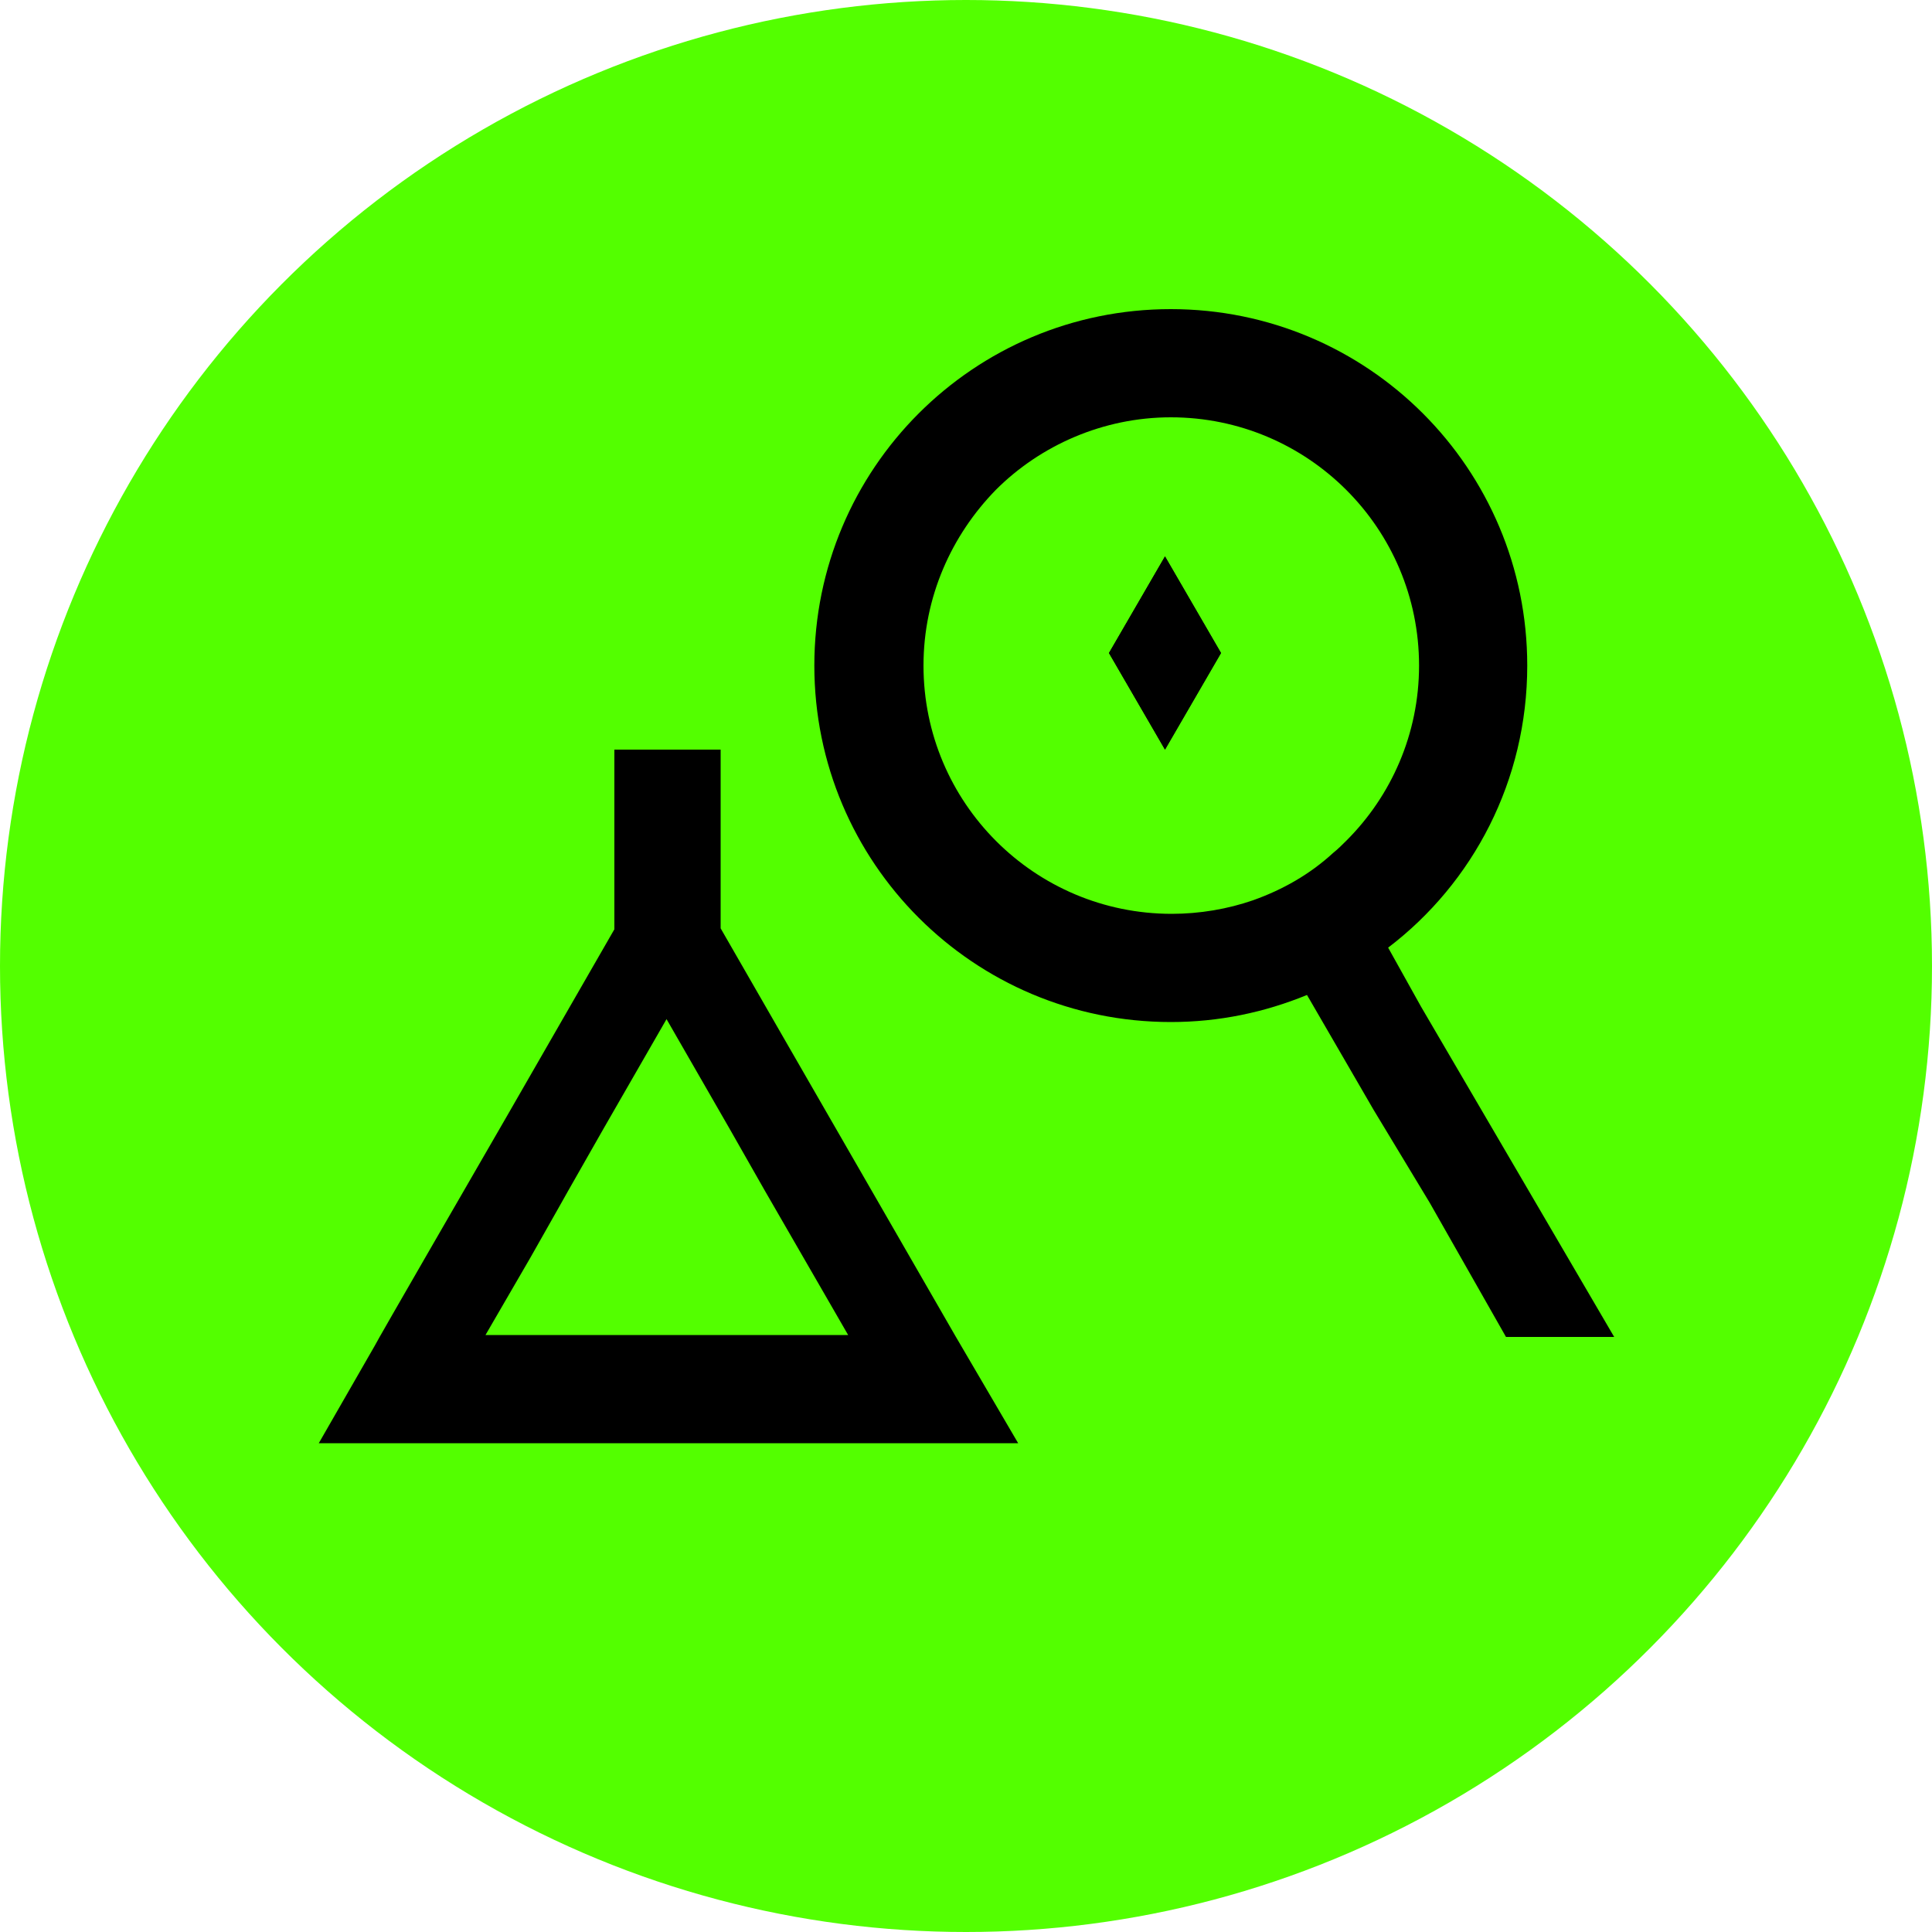 <?xml version="1.0" encoding="UTF-8"?> <svg xmlns="http://www.w3.org/2000/svg" xmlns:xlink="http://www.w3.org/1999/xlink" version="1.1" x="0px" y="0px" viewBox="0 0 200 200" style="enable-background:new 0 0 200 200;" xml:space="preserve"> <style type="text/css"> .st0{fill:#BE9C59;} .st1{fill:#FFFFFF;} .st2{clip-path:url(#SVGID_2_);} .st3{clip-path:url(#SVGID_4_);} .st4{clip-path:url(#SVGID_4_);fill:#004531;} .st5{fill:none;stroke:#FFFFFF;stroke-width:3;stroke-linecap:round;stroke-linejoin:round;stroke-miterlimit:10;} .st6{clip-path:url(#SVGID_8_);} .st7{fill:#53FF00;} .st8{stroke:#53FF00;stroke-width:3;stroke-miterlimit:10;} .st9{fill:#53FF00;stroke:#53FF00;stroke-width:3;stroke-miterlimit:10;} .st10{fill:url(#SVGID_9_);} .st11{fill:url(#SVGID_10_);} .st12{fill:url(#SVGID_11_);} .st13{fill:url(#SVGID_12_);} .st14{fill:none;stroke:#53FF00;stroke-width:3;stroke-miterlimit:10;} .st15{clip-path:url(#SVGID_8_);stroke:#53FF00;stroke-width:3;stroke-miterlimit:10;} .st16{clip-path:url(#SVGID_8_);fill:#53FF00;stroke:#53FF00;stroke-width:3;stroke-miterlimit:10;} .st17{clip-path:url(#SVGID_8_);fill:none;stroke:#53FF00;stroke-width:3;stroke-miterlimit:10;} .st18{fill:url(#SVGID_43_);} .st19{fill:url(#SVGID_44_);} .st20{fill:url(#SVGID_45_);} .st21{fill:url(#SVGID_46_);} .st22{fill:url(#SVGID_47_);} .st23{fill:url(#SVGID_58_);} .st24{fill:url(#SVGID_59_);} .st25{fill:url(#SVGID_60_);} .st26{fill:url(#SVGID_61_);} .st27{fill:url(#SVGID_62_);} .st28{fill:url(#SVGID_73_);} .st29{fill:url(#SVGID_74_);} .st30{fill:url(#SVGID_75_);} .st31{fill:url(#SVGID_76_);} .st32{fill:url(#SVGID_77_);} .st33{fill:url(#SVGID_78_);} .st34{fill:url(#SVGID_79_);} .st35{fill:url(#SVGID_80_);} .st36{fill:url(#SVGID_81_);} .st37{fill:url(#SVGID_82_);} .st38{fill:none;stroke:#53FF00;stroke-miterlimit:10;} .st39{fill:none;stroke:#53FF00;stroke-width:1.667;stroke-miterlimit:10;} .st40{fill:none;stroke:#53FF00;stroke-width:2.333;stroke-miterlimit:10;} .st41{fill:none;stroke:#53FF00;stroke-width:3.667;stroke-miterlimit:10;} .st42{fill:none;stroke:#53FF00;stroke-width:4.333;stroke-miterlimit:10;} .st43{fill:none;stroke:#53FF00;stroke-width:5;stroke-miterlimit:10;} </style> <g id="底圖"> </g> <g id="設計"> <g> <circle class="st7" cx="100" cy="100" r="100"></circle> <g> <path d="M143.7,98.1c8.8-6.7,14.4-17.3,14.4-29.2c0-20.4-16.5-36.9-36.9-36.9c-20.4,0-36.9,16.5-36.9,36.9 c0,20.4,16.5,36.9,36.9,36.9c5,0,9.7-1,14.1-2.8l6.9,11.9l5.8,9.6l7.9,13.9h11.2l-20-34.2L143.7,98.1z M129.7,93.2 c-2.6,0.9-5.5,1.4-8.4,1.4c-14.2,0-25.7-11.5-25.7-25.7c0-7.1,2.9-13.5,7.5-18.2c4.6-4.6,11.1-7.5,18.1-7.5 c14.2,0,25.7,11.5,25.7,25.7c0,7.1-2.9,13.5-7.5,18.1c-0.4,0.4-0.9,0.9-1.4,1.3C135.6,90.5,132.8,92.1,129.7,93.2z"></path> <path d="M98.9,138.3l-17.8-30.9l-6.5-11.3V77.6h-11v18.6l-6.5,11.3l-4.6,8l-8.2,14.2l-3.8,6.6l-1.2,2.1l-0.5,0.9l-5.8,10.1h11 h50.4h11L98.9,138.3z M50.2,138.3l4.7-8.1l3-5.3l0.9-1.6l3.7-6.5l6.5-11.3l6.5,11.3l3.7,6.5l8.6,14.9H50.2z"></path> <g> <polygon points="120.6,77.6 120.6,77.6 120.6,77.6 120.6,77.6 "></polygon> <polygon points="120.6,57.6 120.6,57.6 120.6,57.6 120.6,57.6 "></polygon> <polygon points="120.6,57.6 120.6,57.6 120.6,57.6 114.8,67.6 120.6,77.6 120.6,77.6 120.6,77.6 126.4,67.6 "></polygon> <polygon points="120.6,57.6 120.6,57.6 120.6,57.6 114.8,67.6 120.6,77.6 120.6,77.6 120.6,77.6 126.4,67.6 "></polygon> </g> </g> </g> </g> </svg> 